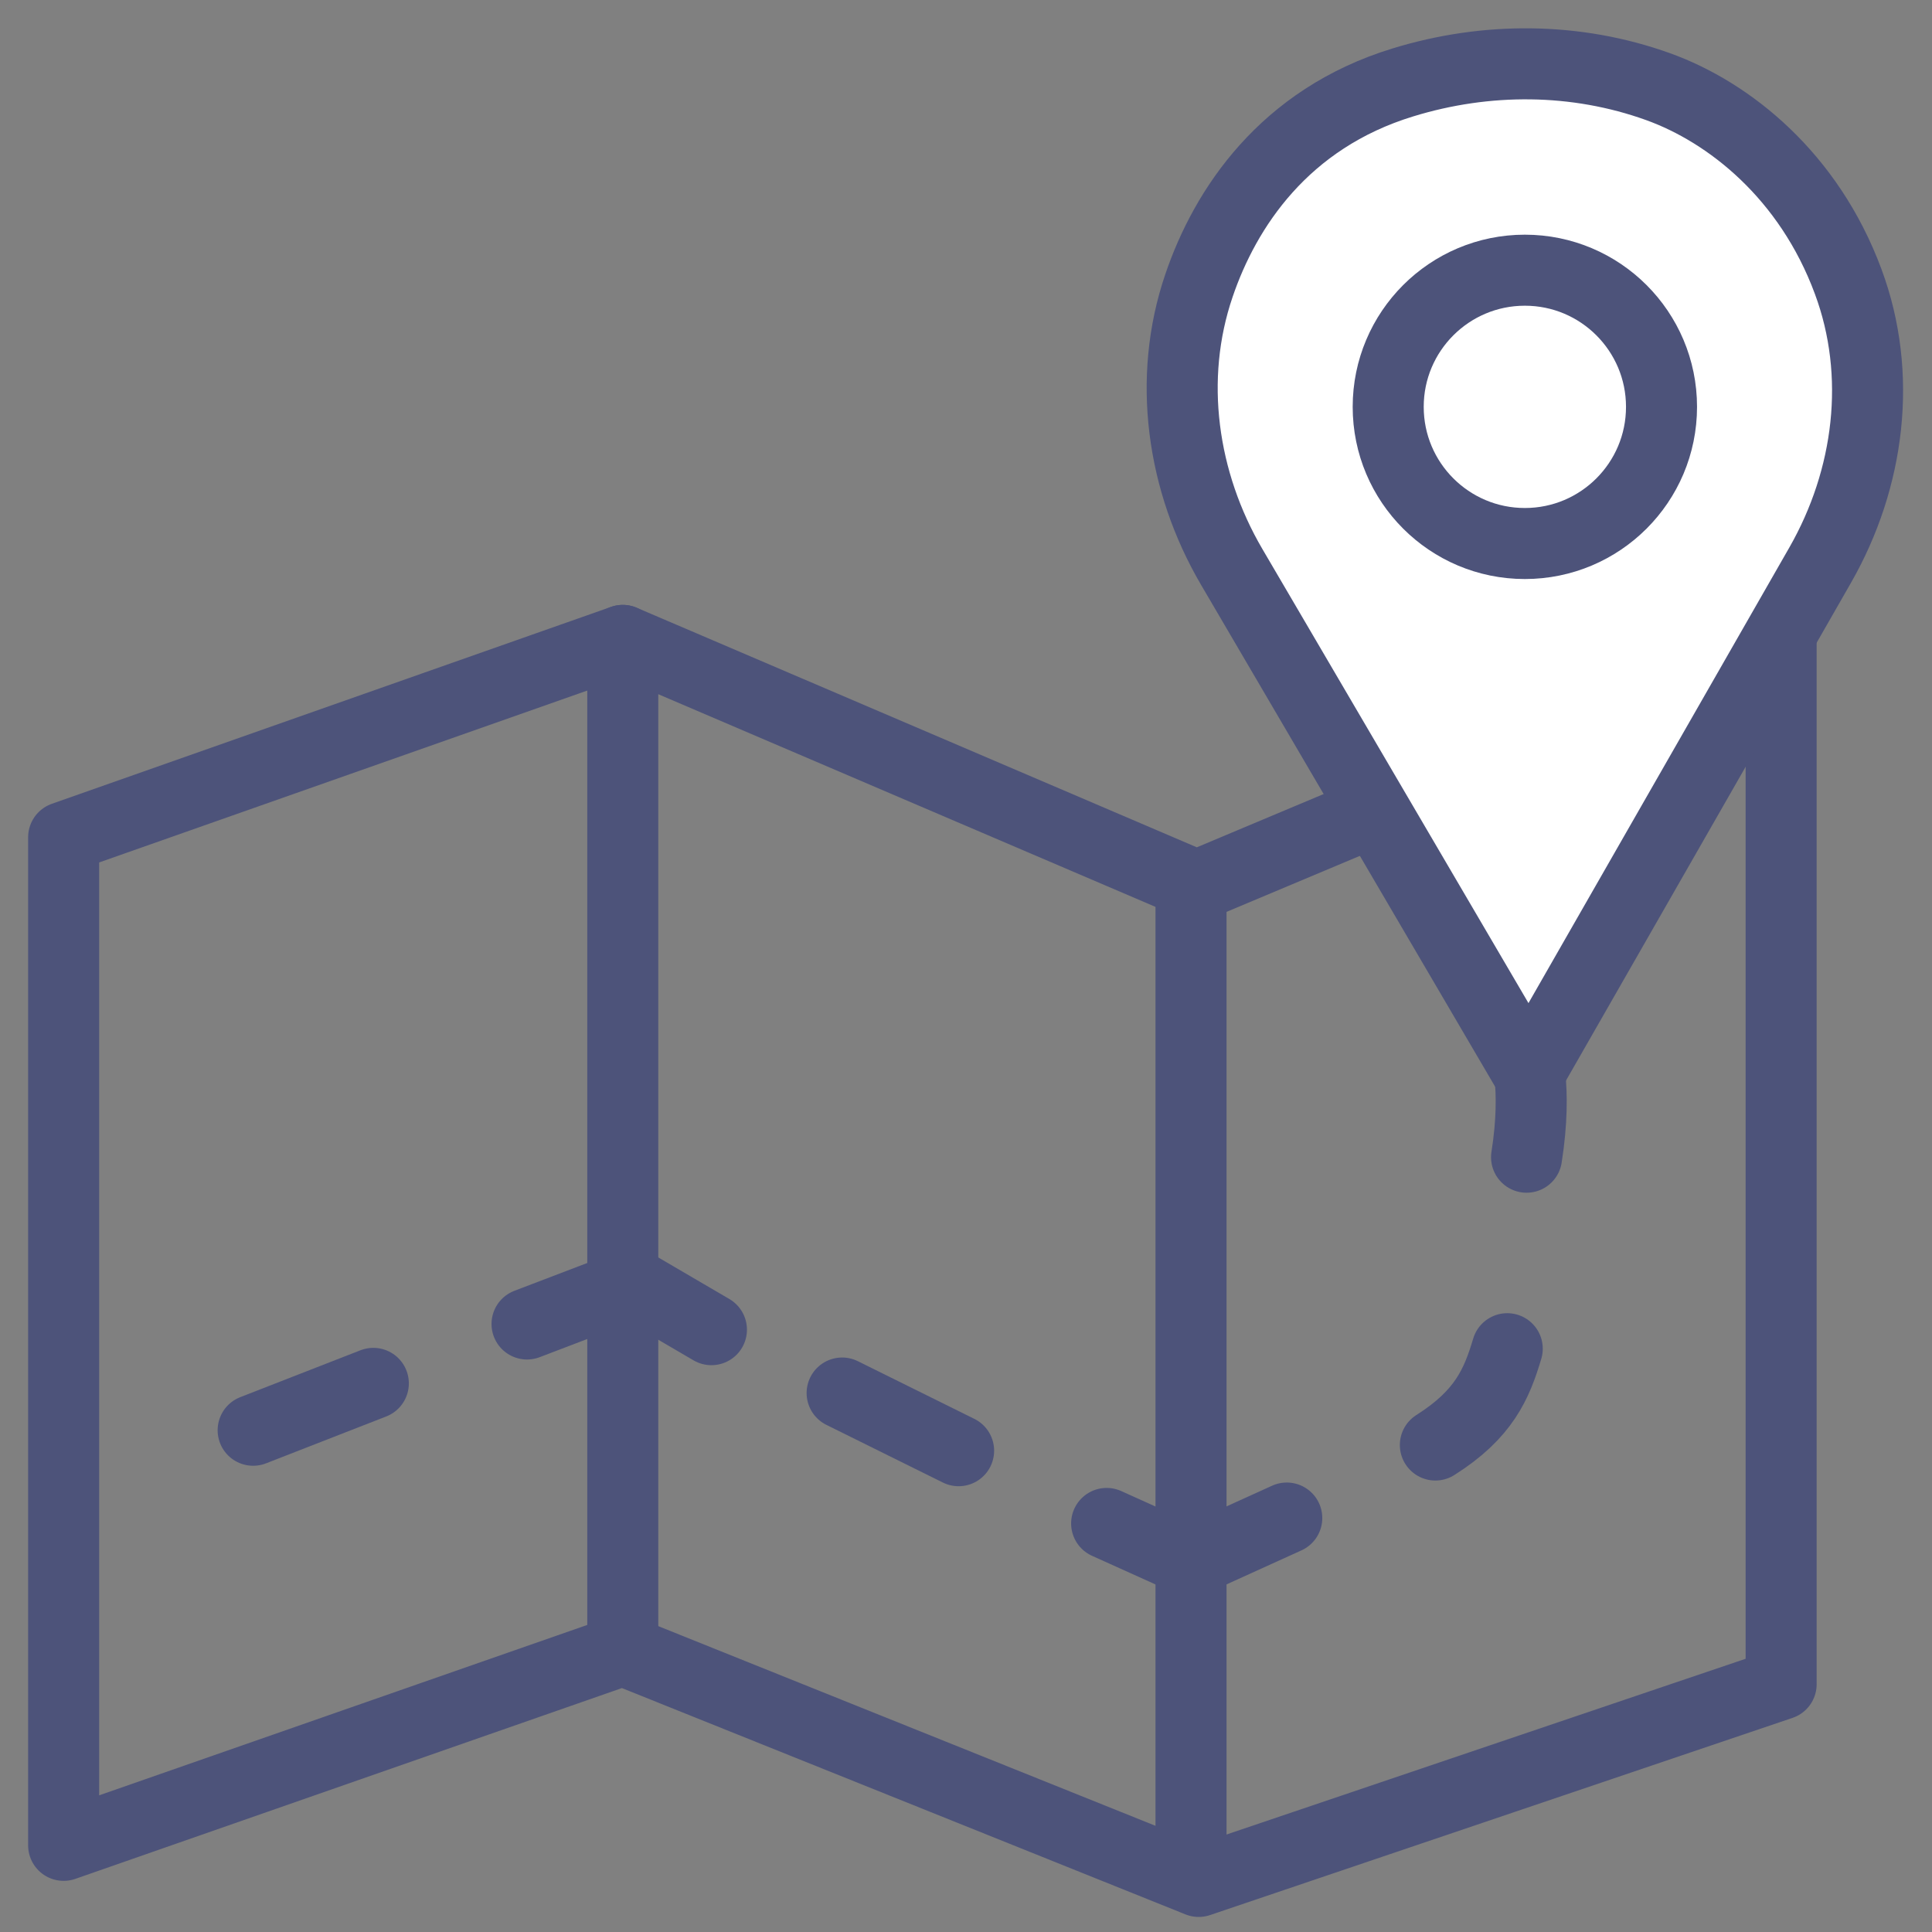 <?xml version="1.0" encoding="utf-8"?>
<!-- Generator: Adobe Illustrator 24.0.1, SVG Export Plug-In . SVG Version: 6.00 Build 0)  -->
<svg version="1.1" id="Layer_1" xmlns="http://www.w3.org/2000/svg" xmlns:xlink="http://www.w3.org/1999/xlink" x="0px" y="0px"
	 viewBox="0 0 68 68" style="enable-background:new 0 0 68 68;" xml:space="preserve">
<rect x="0" y="0" width="68" height="68" fill="#808080" stroke="none"/>
<style type="text/css">
	.st0{fill:none;stroke:#4D537A;stroke-width:2.5;stroke-linecap:round;stroke-linejoin:round;stroke-miterlimit:10;}
	.st1{fill:#FFFFFF;stroke:#4D537A;stroke-width:2.5;stroke-linecap:round;stroke-linejoin:round;stroke-miterlimit:10;}
</style>
<polygon class="st0" points="2.24,29.47 21.92,22.54 42.12,31.18 62.69,22.54 62.69,59.28 42.19,66.22 21.92,58.08 2.24,64.95 "/>
<line class="st0" x1="21.92" y1="22.54" x2="21.92" y2="58.08"/>
<line class="st0" x1="41.92" y1="31.69" x2="41.92" y2="65.69"/>
<line class="st0" x1="8.91" y1="50.34" x2="13.14" y2="48.69"/>
<polyline class="st0" points="18.55,46.6 22.27,45.18 25.04,46.8 "/>
<line class="st0" x1="29.64" y1="49.03" x2="33.74" y2="51.06"/>
<polyline class="st0" points="38.95,53.62 41.92,54.96 45.29,53.43 "/>
<path class="st0" d="M53.05,47.47c-0.37,1.24-0.82,2.31-2.53,3.39"/>
<path class="st0" d="M53.73,40.73c0.4-2.53-0.06-3.81-0.06-3.81"/>
<path class="st1" d="M53.81,37.8L43.35,19.95c-1.75-2.99-2.27-6.62-1.15-9.9c0.92-2.71,2.99-5.87,7.18-7.15
	c2.93-0.9,6.09-0.89,8.98,0.15c2.5,0.9,5.31,3.13,6.69,6.86c1.22,3.28,0.75,6.94-0.98,9.97L53.81,37.8z"/>
<circle class="st0" cx="53.67" cy="14.32" r="4.81"/>
</svg>

